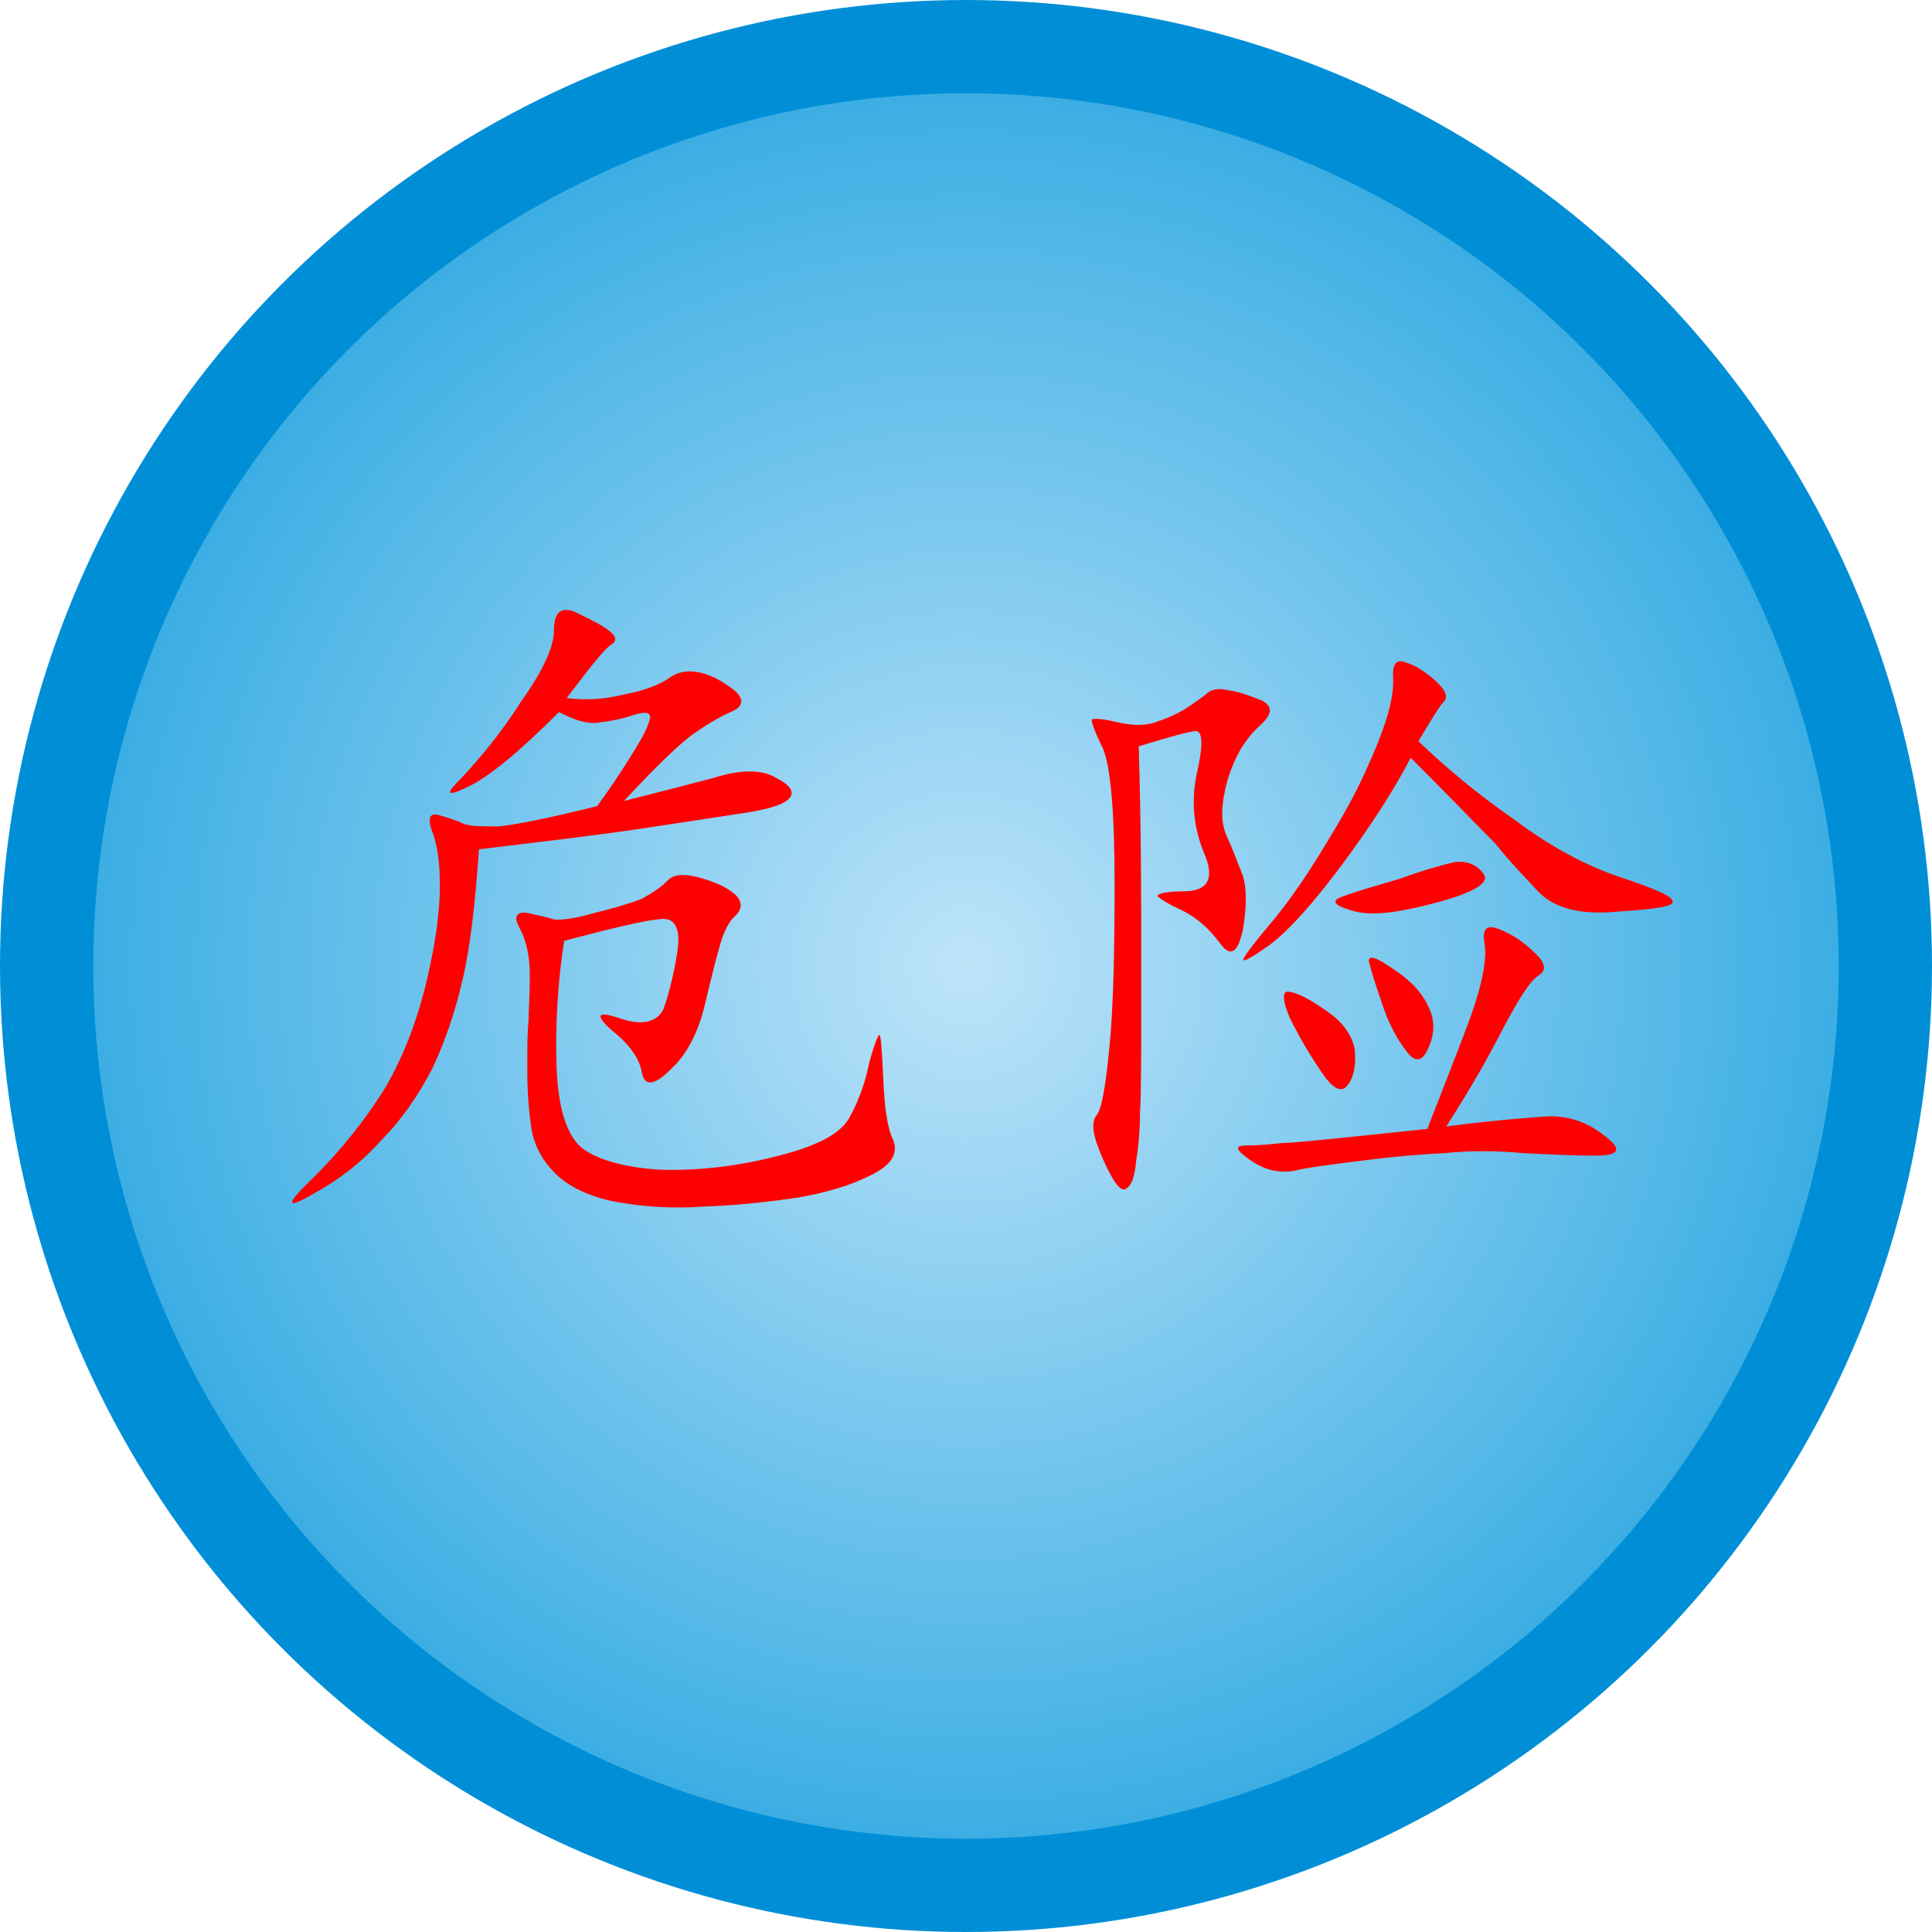 <?xml version="1.0" encoding="UTF-8" standalone="no"?>
<!-- Creator: CorelDRAW X7 -->

<svg
   xmlns:dc="http://purl.org/dc/elements/1.1/"
   xmlns:cc="http://creativecommons.org/ns#"
   xmlns:rdf="http://www.w3.org/1999/02/22-rdf-syntax-ns#"
   xmlns:svg="http://www.w3.org/2000/svg"
   xmlns="http://www.w3.org/2000/svg"
   xmlns:sodipodi="http://sodipodi.sourceforge.net/DTD/sodipodi-0.dtd"
   xmlns:inkscape="http://www.inkscape.org/namespaces/inkscape"
   xml:space="preserve"
   width="54.42mm"
   height="54.42mm"
   version="1.1"
   style="shape-rendering:geometricPrecision; text-rendering:geometricPrecision; image-rendering:optimizeQuality; fill-rule:evenodd; clip-rule:evenodd"
   viewBox="0 0 1408 1408"
   id="svg2"
   inkscape:version="0.48.3.1 r9886"
   sodipodi:docname="Flat Style241.svg"><sodipodi:namedview
   pagecolor="#ffffff"
   bordercolor="#666666"
   borderopacity="1"
   objecttolerance="10"
   gridtolerance="10"
   guidetolerance="10"
   inkscape:pageopacity="0"
   inkscape:pageshadow="2"
   inkscape:window-width="640"
   inkscape:window-height="480"
   id="namedview21"
   showgrid="false"
   inkscape:zoom="1.2239054"
   inkscape:cx="96.412683"
   inkscape:cy="96.412683"
   inkscape:window-x="430"
   inkscape:window-y="286"
   inkscape:window-maximized="0"
   inkscape:current-layer="svg2" />
 <defs
   id="defs4">
  <style
   type="text/css"
   id="style6">
   
    .fil2 {fill:#E62129}
    .fil0 {fill:#008FD7}
    .fil1 {fill:url(#id0)}
   
  </style>
  <radialGradient
   id="id0"
   gradientUnits="userSpaceOnUse"
   cx="704"
   cy="704"
   r="636"
   fx="704"
   fy="704">
   <stop
   offset="0"
   style="stop-opacity:1; stop-color:#BEE4F9"
   id="stop9" />
   <stop
   offset="1"
   style="stop-opacity:1; stop-color:#3CAEE4"
   id="stop11" />
  </radialGradient>
 
  
  
  
  
 </defs>
 <g
   id="shape"
   inkscape:label="#g3009"><circle
     class="fil0"
     cx="704"
     cy="704"
     r="704"
     id="circle15"
     sodipodi:cx="704"
     sodipodi:cy="704"
     sodipodi:rx="704"
     sodipodi:ry="704"
     style="fill:#008fd7" /></g><g
   id="hmigradengt"
   inkscape:label="#g3006"><circle
     class="fil1"
     cx="704"
     cy="704"
     r="636"
     id="circle17"
     style="fill:url(#id0)"
     sodipodi:cx="704"
     sodipodi:cy="704"
     sodipodi:rx="636"
     sodipodi:ry="636" /></g>
<g
   id="light"
   inkscape:label="#g3024"><path
     class="fil0"
     d="m 412.99,508.708 c 13.896,1.853 27.792,0.926 42.615,-2.779 14.822,-2.779 25.939,-7.411 32.424,-12.043 6.485,-4.632 13.896,-5.558 22.234,-3.706 8.338,1.853 16.675,6.485 25.013,12.97 7.411,6.485 6.485,12.043 -2.779,15.749 -8.338,3.706 -17.602,9.264 -26.866,15.749 -9.264,6.485 -25.939,22.234 -50.952,49.1 22.234,-5.558 43.541,-11.117 64.848,-16.675 20.381,-6.485 36.13,-6.485 46.32,0 11.117,5.558 13.896,11.117 8.338,15.749 -5.558,4.632 -16.675,7.411 -35.203,10.19 -18.528,2.779 -42.615,6.485 -73.186,11.117 -31.498,4.632 -70.407,9.264 -116.727,14.822 -2.779,39.835 -6.485,72.26 -12.043,95.42 -5.558,24.087 -12.97,45.394 -22.234,64.848 -10.19,19.455 -22.234,37.056 -37.056,51.879 -13.896,15.749 -30.571,28.719 -50.952,39.835 -19.455,11.117 -18.528,6.485 2.779,-13.896 20.381,-20.381 37.056,-41.688 50.952,-63.922 12.97,-22.234 22.234,-46.32 28.719,-71.333 6.485,-25.939 10.19,-48.173 11.117,-67.628 0.926,-19.455 -0.926,-35.203 -4.632,-46.32 -4.632,-11.117 -2.779,-15.749 3.706,-13.896 6.485,1.853 12.97,3.706 18.528,6.485 5.558,1.853 13.896,1.853 25.013,1.853 11.117,-0.926 35.203,-5.558 72.26,-14.822 7.411,-10.19 15.749,-22.234 23.16,-34.277 8.338,-12.97 12.97,-21.307 14.822,-27.792 1.853,-5.558 -0.926,-7.411 -10.19,-4.632 -8.338,2.779 -16.675,4.632 -25.013,5.558 -8.338,1.853 -18.528,-0.926 -30.571,-7.411 -28.719,28.719 -50.952,47.247 -66.701,54.658 -15.749,7.411 -16.675,5.558 -3.706,-7.411 12.97,-13.896 27.792,-31.498 42.615,-54.658 15.749,-22.234 24.087,-39.835 24.087,-51.879 0,-12.97 4.632,-17.602 14.823,-13.896 9.264,4.632 17.602,8.338 24.087,12.97 6.485,4.632 7.411,8.338 2.779,11.117 -4.632,2.779 -14.822,15.749 -32.424,38.909 z m -1.853,176.944 c -4.632,29.645 -6.485,60.216 -5.558,90.788 0.926,30.571 7.411,50.952 18.528,60.216 11.117,8.338 29.645,13.896 55.584,15.749 26.866,0.926 54.658,-1.853 84.303,-9.264 30.571,-7.411 49.1,-16.675 55.584,-29.645 6.485,-12.043 11.117,-25.013 13.896,-38.909 3.706,-13.896 6.485,-20.381 7.411,-20.381 0.926,0 1.853,10.19 2.779,31.498 0.926,20.381 2.779,36.13 7.411,45.394 3.706,10.19 -1.853,18.528 -17.602,25.939 -14.823,7.411 -31.498,12.043 -51.879,15.749 -19.455,2.779 -41.688,5.558 -67.628,6.485 -25.013,1.853 -47.247,0 -66.701,-3.706 -18.528,-3.706 -33.351,-11.117 -42.615,-20.381 -10.19,-10.19 -15.749,-21.307 -17.602,-34.277 -1.853,-12.97 -2.779,-26.866 -2.779,-41.688 0,-15.749 0,-26.866 0.926,-35.203 0,-7.411 0.926,-18.528 0.926,-33.351 0,-13.896 -2.779,-25.939 -7.411,-34.277 -4.632,-8.338 -2.779,-12.043 5.558,-11.117 7.411,1.853 13.896,2.779 18.528,4.632 4.632,0.926 14.822,0 30.571,-4.632 15.749,-3.706 26.866,-7.411 34.277,-10.19 6.485,-3.706 12.97,-7.411 18.528,-12.97 4.632,-5.558 13.896,-5.558 25.939,-1.853 12.97,3.706 20.381,8.338 25.013,12.97 3.706,4.632 3.706,9.264 -0.926,13.896 -4.632,3.706 -8.338,11.117 -11.117,20.381 -2.779,9.264 -6.485,24.087 -11.117,43.541 -4.632,20.381 -12.97,37.056 -25.013,48.173 -12.043,12.043 -19.455,12.97 -21.307,1.853 -1.853,-10.19 -9.264,-20.381 -22.234,-30.571 -12.043,-11.117 -10.19,-13.896 6.485,-8.338 15.749,5.558 26.866,2.779 31.498,-6.485 3.706,-10.19 7.411,-24.087 10.19,-41.688 2.779,-17.602 -1.853,-25.939 -12.97,-24.087 -11.117,0.926 -34.277,6.485 -69.48,15.749 z M 829.873,543.911 c 1.853,59.29 1.853,114.874 1.853,168.606 0,53.732 0,86.156 -0.926,98.199 0,12.043 -0.926,24.087 -2.779,35.203 -0.926,12.043 -3.706,18.528 -7.411,20.381 -3.706,2.779 -9.264,-4.632 -16.675,-21.307 -7.411,-16.675 -9.264,-26.866 -4.632,-32.424 3.706,-4.632 6.485,-21.307 9.264,-50.026 2.779,-27.792 3.706,-67.628 3.706,-118.58 0,-51.879 -2.779,-84.303 -8.338,-98.199 -6.485,-12.97 -8.338,-19.455 -8.338,-21.307 0.926,-0.926 7.411,-0.926 18.528,1.853 12.043,2.779 22.234,2.779 30.571,-0.926 8.338,-2.779 15.749,-6.485 21.307,-10.19 6.485,-4.632 11.117,-7.411 13.896,-10.19 3.706,-2.779 8.338,-3.706 15.749,-1.853 7.411,0.926 14.822,3.706 24.087,7.411 8.338,4.632 7.411,10.19 -1.853,18.528 -10.19,9.264 -17.602,21.307 -23.16,38.909 -4.632,16.675 -5.558,30.571 -0.926,40.762 4.632,10.19 8.338,20.381 12.043,29.645 2.779,9.264 2.779,22.234 0,38.909 -3.706,17.602 -9.264,20.381 -16.675,10.19 -8.338,-11.117 -16.675,-18.528 -27.792,-24.087 -10.19,-4.632 -15.749,-8.338 -17.602,-10.19 -0.926,-1.853 5.558,-3.706 21.307,-3.706 15.749,-0.926 20.381,-10.19 12.043,-28.719 -7.411,-18.528 -9.264,-37.983 -4.632,-58.364 4.632,-20.381 3.706,-29.645 -0.926,-29.645 -3.706,0 -17.602,3.706 -41.688,11.117 z m 203.809,-3.706 c 20.381,19.455 43.541,38.909 70.407,57.437 25.939,19.455 51.879,33.351 76.892,41.688 25.013,8.338 37.983,13.896 37.983,17.602 0.926,3.706 -12.043,5.558 -39.835,7.411 -27.792,2.779 -46.32,-2.779 -57.437,-13.896 -11.117,-12.043 -22.234,-23.16 -31.498,-35.203 -10.19,-10.19 -30.571,-31.498 -62.069,-62.996 -12.043,23.16 -28.719,49.1 -50.026,77.818 -21.307,28.719 -39.836,49.1 -53.732,59.29 -14.823,10.19 -20.381,12.97 -17.602,8.338 2.779,-4.632 9.264,-12.97 19.455,-25.013 10.19,-12.043 22.234,-28.719 34.277,-48.173 12.043,-19.455 23.16,-37.983 31.498,-55.584 8.338,-17.602 14.823,-33.351 18.528,-45.394 3.706,-12.043 5.559,-23.16 4.632,-31.498 0,-8.338 2.779,-12.043 9.264,-9.264 6.485,1.853 13.896,6.485 21.307,12.97 8.338,7.411 10.191,12.97 5.559,16.675 -3.706,4.632 -9.264,13.896 -17.602,27.792 z m 20.381,280.701 c 36.13,-4.632 61.143,-6.485 75.039,-7.411 13.896,0 26.866,3.706 39.835,13.896 13.896,10.19 11.117,14.822 -5.558,14.822 -16.675,0 -35.203,-0.926 -53.731,-1.853 -19.455,-1.853 -37.983,-1.853 -56.511,0 -19.454,0.926 -39.836,2.779 -61.143,5.558 -21.307,2.779 -37.983,4.632 -49.1,7.411 -11.117,1.853 -22.234,-0.926 -32.424,-8.338 -10.19,-7.411 -11.117,-10.19 -1.853,-10.19 9.264,0 17.602,-0.926 26.866,-1.853 8.338,0 42.615,-3.706 104.684,-10.19 11.117,-28.719 22.234,-56.511 31.498,-81.524 9.264,-25.939 12.043,-43.541 10.191,-53.732 -1.853,-11.117 1.853,-13.896 11.117,-10.19 9.264,3.706 17.602,9.264 25.013,16.675 8.338,7.411 9.264,12.97 3.706,16.675 -6.485,3.706 -15.749,18.528 -28.718,43.541 -12.97,25.013 -25.939,46.32 -38.909,66.701 z m -33.351,-180.649 c 17.602,-6.485 31.498,-10.19 39.835,-12.043 8.338,-0.926 15.749,1.853 20.381,8.338 5.559,6.485 -6.485,13.896 -34.277,21.307 -27.792,7.411 -48.173,10.19 -62.069,5.558 -12.97,-3.706 -14.822,-7.411 -5.558,-10.19 9.264,-3.706 23.16,-7.411 41.688,-12.97 z m -80.597,101.905 c -5.558,-12.97 -5.558,-19.455 -1.853,-19.455 4.632,0 13.896,3.706 26.866,12.97 12.97,8.338 20.381,18.528 22.234,29.645 0.926,12.043 -0.926,20.381 -5.558,25.939 -4.632,5.558 -11.117,1.853 -19.454,-11.117 -8.338,-12.043 -15.749,-25.013 -22.234,-37.983 z m 66.701,-12.043 c -5.558,-15.749 -8.338,-25.939 -9.264,-29.645 0,-4.632 5.559,-2.779 17.602,5.558 12.97,8.338 21.307,17.602 25.939,27.792 4.632,9.264 4.632,19.455 0,29.645 -4.632,11.117 -10.191,11.117 -16.675,1.853 -6.485,-8.338 -12.97,-20.381 -17.602,-35.203 z"
     id="path18"
     inkscape:connector-curvature="0"
     style="fill:#ff0000;fill-rule:evenodd" /></g></svg>
